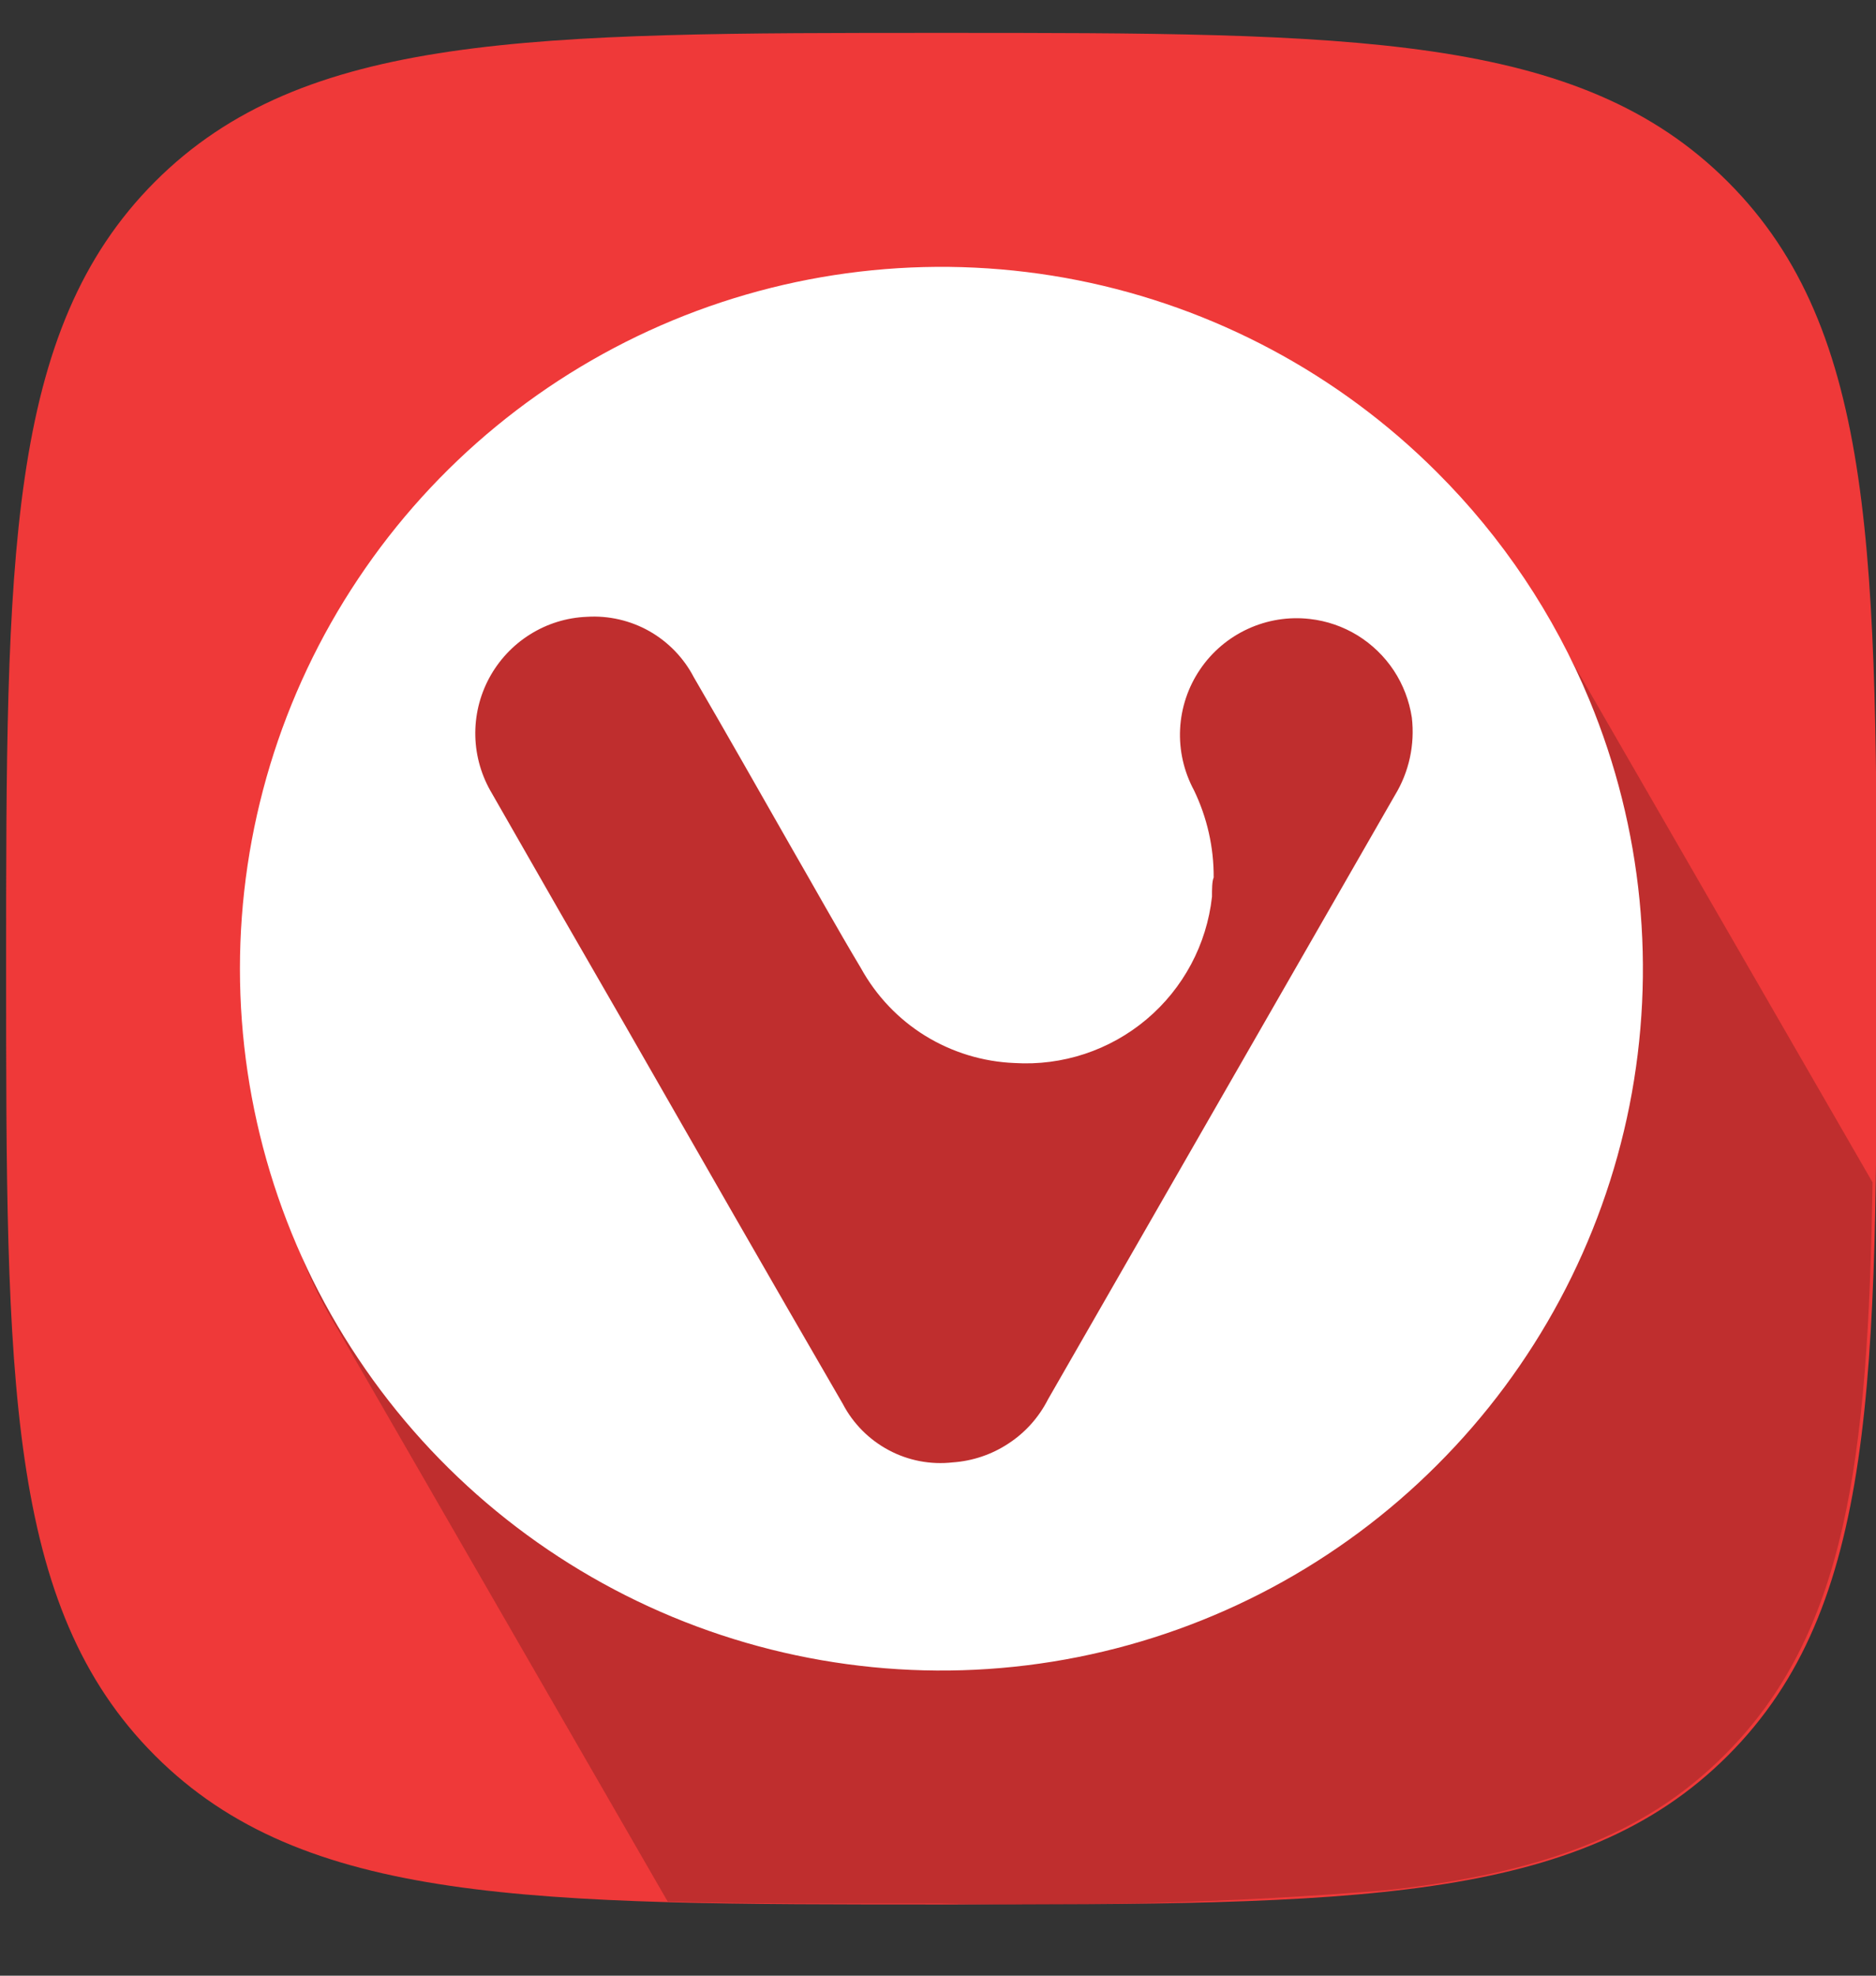 <svg width="19" height="20" viewBox="0 0 19 20" fill="none" xmlns="http://www.w3.org/2000/svg">
<rect x="0" y="0" width="19" height="20" fill="#333333" stroke="none"/>
<g clip-path="url(#clip0_8044_681)">
<path d="M9.535 19.279C13.686 19.279 15.993 19.279 17.5 17.771C19.008 16.264 19.008 13.957 19.008 9.806C19.008 5.655 19.008 3.348 17.5 1.841C15.993 0.333 13.686 0.333 9.535 0.333C5.383 0.333 3.074 0.333 1.569 1.84C0.064 3.348 0.062 5.655 0.062 9.806C0.062 13.957 0.062 16.264 1.569 17.771C3.076 19.279 5.383 19.279 9.535 19.279" fill="#EF3939"/>
<path d="M15.694 6.301C15.236 5.476 14.45 4.801 13.709 4.217C12.969 3.633 12.242 3.282 11.333 3.029C10.424 2.777 9.496 2.782 8.56 2.9C7.625 3.019 6.819 3.233 6.002 3.704C5.185 4.174 4.551 4.751 3.979 5.501C3.408 6.251 3.028 6.996 2.791 7.909C2.554 8.821 2.468 9.832 2.603 10.765C2.737 11.699 2.9 12.587 3.385 13.396L3.425 13.464L6.762 19.249C7.315 19.264 7.915 19.271 8.56 19.269H9.508C11.021 19.302 12.535 19.257 14.044 19.135C15.554 18.969 16.639 18.598 17.47 17.762C18.691 16.541 18.922 14.794 18.965 11.969L15.694 6.301Z" fill="url(#paint0_linear_8044_681)"/>
<path d="M14.553 4.78C13.56 3.787 12.294 3.111 10.916 2.837C9.539 2.564 8.111 2.705 6.813 3.243C5.516 3.781 4.407 4.691 3.627 5.86C2.846 7.028 2.43 8.401 2.43 9.806C2.43 11.211 2.846 12.584 3.627 13.752C4.407 14.921 5.516 15.831 6.813 16.369C8.111 16.907 9.539 17.049 10.916 16.775C12.294 16.501 13.56 15.825 14.553 14.832C15.549 13.839 16.228 12.572 16.503 11.193C16.777 9.814 16.636 8.384 16.097 7.085C15.739 6.222 15.214 5.439 14.553 4.78ZM14.127 8.051C12.956 10.089 11.785 12.127 10.614 14.166C10.522 14.347 10.385 14.501 10.215 14.612C10.046 14.724 9.851 14.79 9.648 14.804C9.425 14.829 9.199 14.786 9.001 14.68C8.802 14.574 8.64 14.411 8.536 14.212C7.796 12.937 7.061 11.653 6.327 10.372C5.877 9.594 5.429 8.814 4.983 8.033C4.878 7.858 4.819 7.658 4.814 7.453C4.809 7.248 4.857 7.046 4.954 6.865C5.051 6.685 5.193 6.532 5.367 6.423C5.54 6.314 5.739 6.252 5.944 6.244C6.164 6.23 6.384 6.281 6.576 6.389C6.768 6.498 6.925 6.66 7.027 6.856C7.359 7.427 7.684 7.999 8.01 8.571C8.248 8.983 8.476 9.394 8.719 9.8C8.874 10.081 9.098 10.317 9.37 10.485C9.643 10.653 9.954 10.748 10.274 10.761C10.76 10.791 11.239 10.633 11.612 10.319C11.984 10.006 12.222 9.561 12.275 9.077C12.275 9 12.275 8.923 12.292 8.883C12.294 8.577 12.225 8.274 12.092 7.999C11.99 7.809 11.941 7.595 11.952 7.379C11.963 7.164 12.033 6.955 12.154 6.777C12.275 6.598 12.443 6.456 12.639 6.366C12.835 6.276 13.052 6.241 13.266 6.266C13.437 6.285 13.602 6.342 13.749 6.432C13.896 6.523 14.021 6.644 14.116 6.787C14.211 6.931 14.273 7.094 14.299 7.264C14.331 7.538 14.271 7.815 14.127 8.051Z" fill="white"/>
</g>
<defs>
<linearGradient id="paint0_linear_8044_681" x1="347.244" y1="87.281" x2="1250.97" y2="1653.1" gradientUnits="userSpaceOnUse">
<stop stop-opacity="0.2"/>
<stop offset="0.79" stop-opacity="0.05"/>
</linearGradient>
<clipPath id="clip0_8044_681">
<rect width="18.946" height="18.946" fill="white" transform="translate(0.062 0.333)"/>
</clipPath>
</defs>
</svg>
